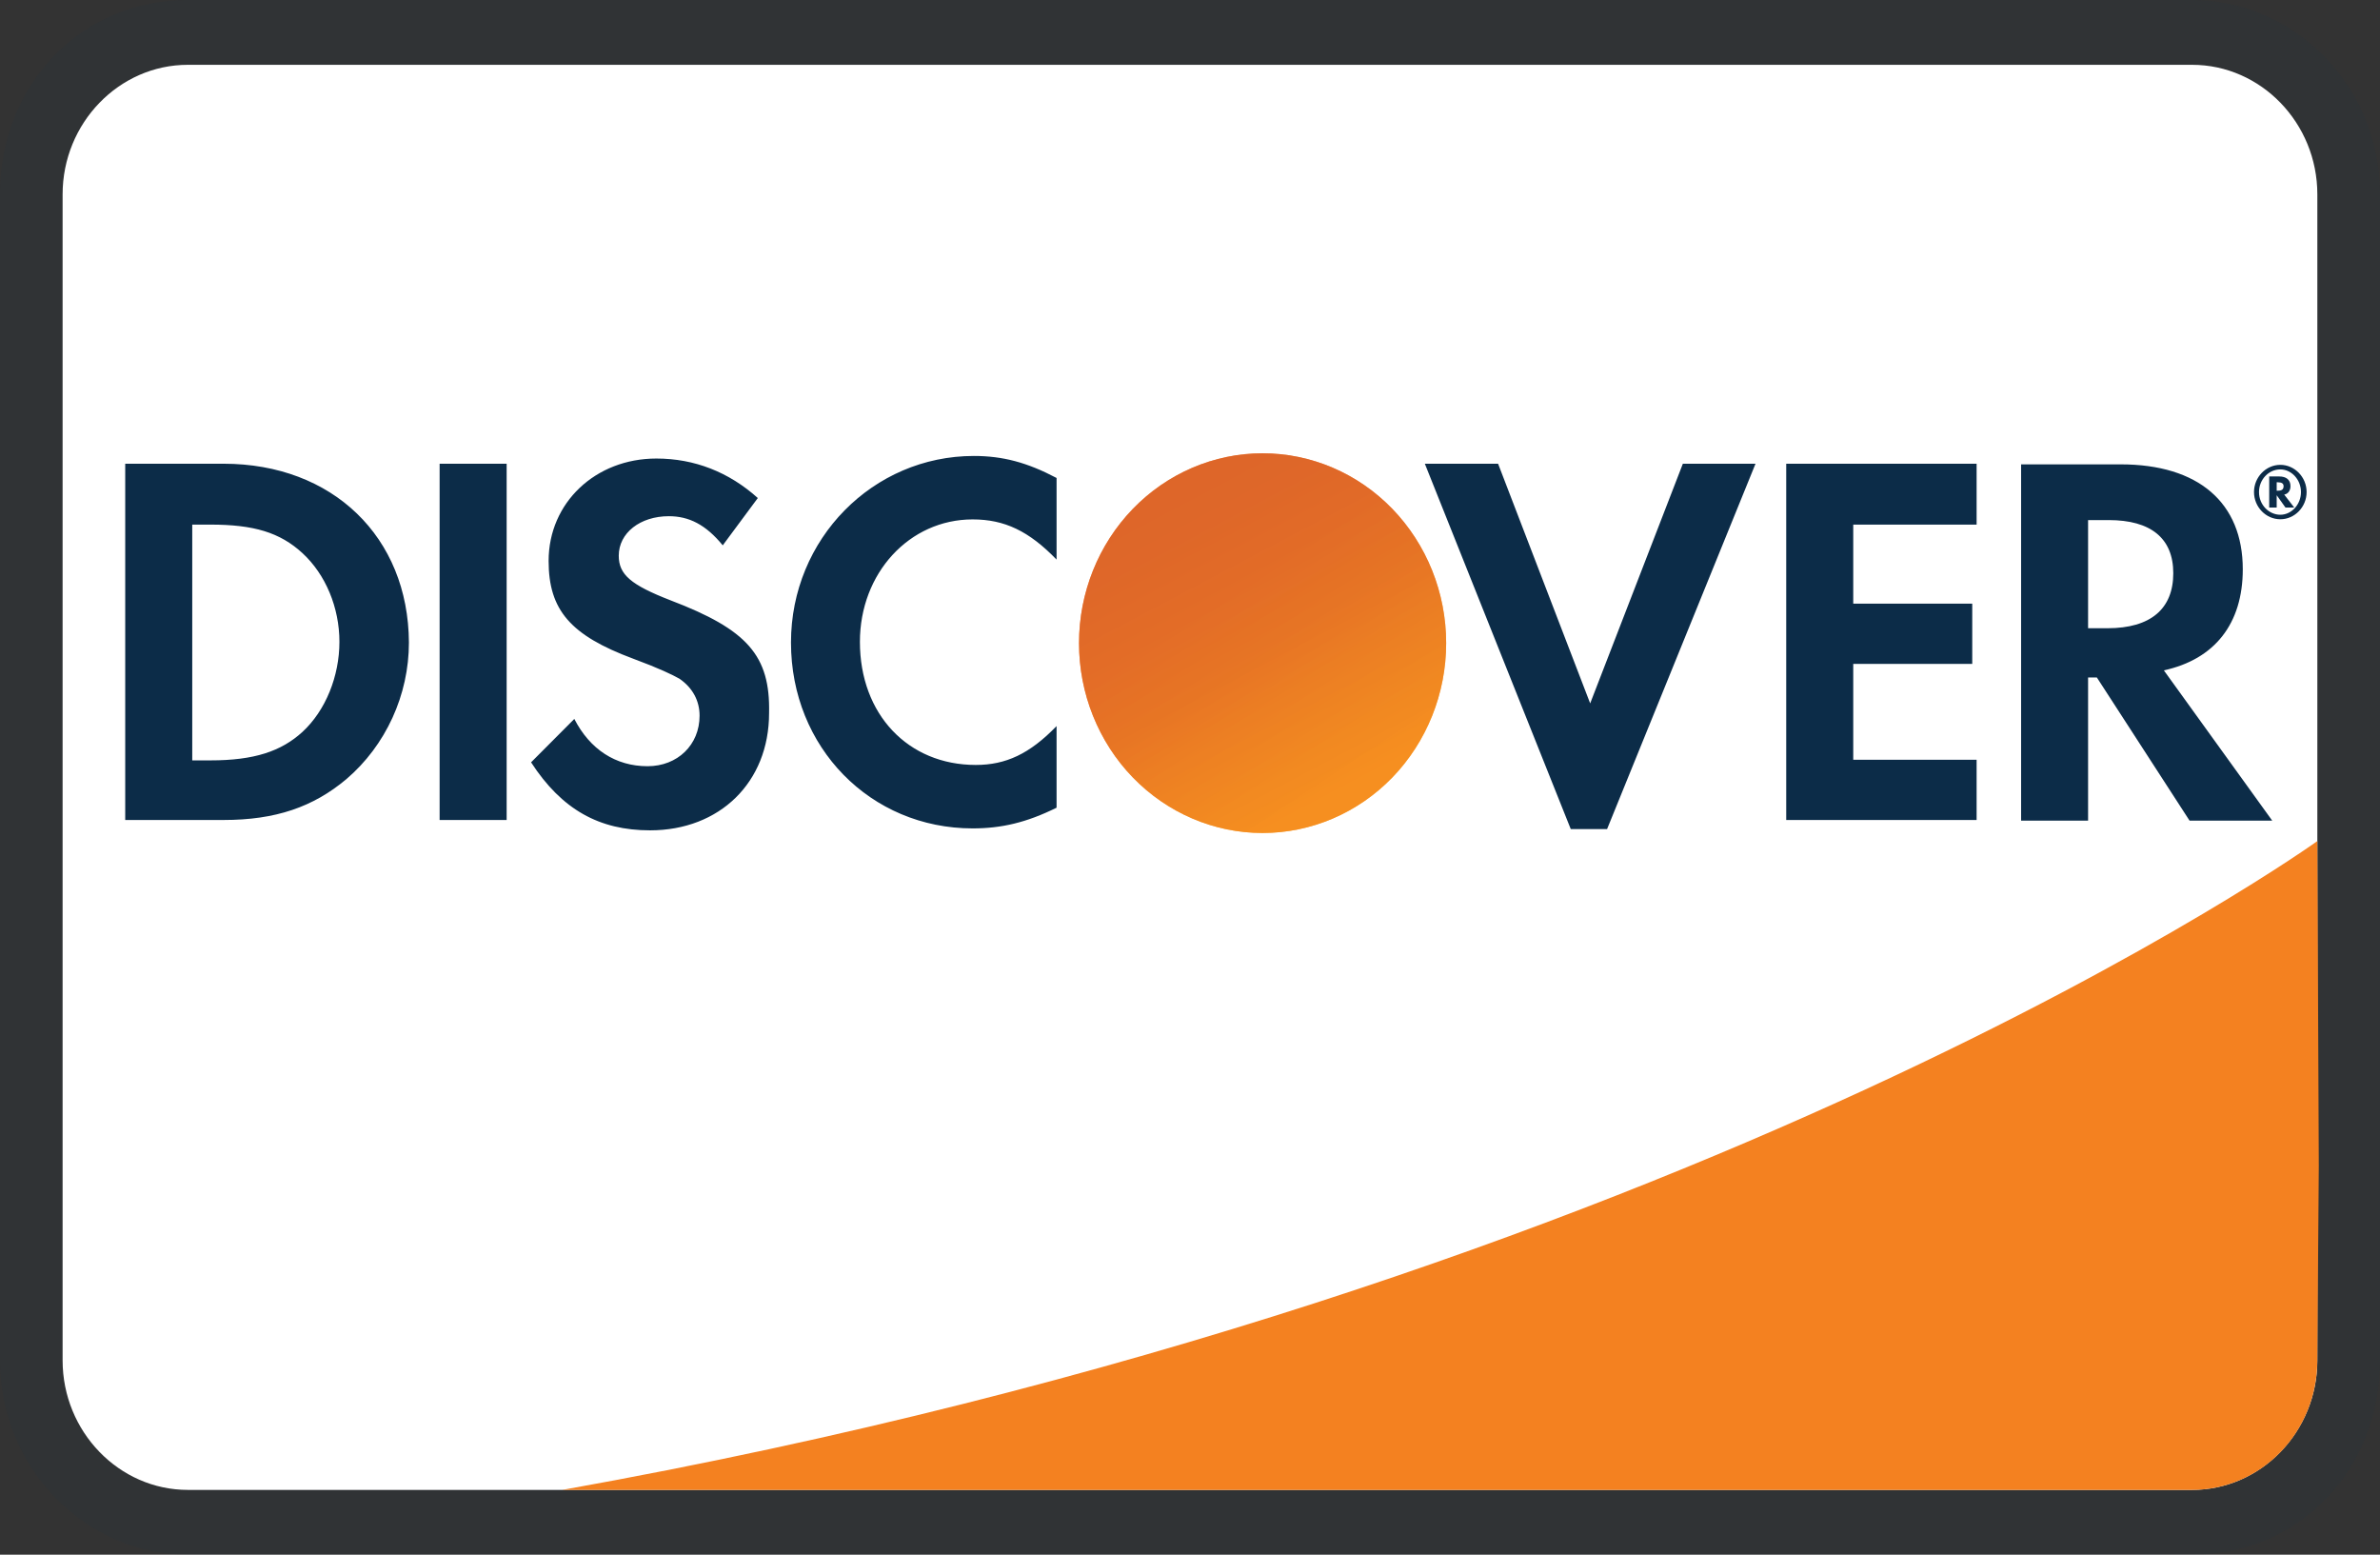 <svg width="49" height="32" viewBox="0 0 49 32" fill="none" xmlns="http://www.w3.org/2000/svg">
<rect x="0" y="0" width="49" height="32" fill="#333333" stroke="none"/>
<g id="Frame" clip-path="url(#clip0_2134_20111)">
<path id="Vector" opacity="0.07" d="M45.132 0H3.868C1.676 0 0 1.733 0 4V28C0 30.267 1.805 32 3.868 32H45.132C47.324 32 49 30.267 49 28V4C49 1.733 47.195 0 45.132 0Z" fill="#0C2C48"/>
<path id="Vector_2" d="M45.131 1.334C46.55 1.334 47.71 2.534 47.71 4.001V28.001C47.71 29.467 46.55 30.667 45.131 30.667H3.868C2.45 30.667 1.289 29.467 1.289 28.001V4.001C1.289 2.534 2.45 1.334 3.868 1.334H45.131Z" fill="white"/>
<path id="Vector_3" d="M4.603 9.545H2.578V16.878H4.603C5.673 16.878 6.447 16.611 7.13 16.038C7.942 15.345 8.419 14.305 8.419 13.225C8.407 11.051 6.846 9.545 4.603 9.545ZM6.227 15.065C5.789 15.465 5.234 15.651 4.332 15.651H3.958V10.798H4.332C5.222 10.798 5.763 10.958 6.227 11.385C6.704 11.825 6.988 12.505 6.988 13.211C6.988 13.918 6.704 14.625 6.227 15.065ZM9.051 9.545H10.431V16.878H9.051V9.545ZM13.809 12.358C12.984 12.038 12.739 11.825 12.739 11.438C12.739 10.971 13.178 10.625 13.771 10.625C14.183 10.625 14.531 10.798 14.88 11.225L15.602 10.251C15.009 9.718 14.299 9.438 13.513 9.438C12.262 9.438 11.295 10.345 11.295 11.545C11.295 12.558 11.746 13.078 13.036 13.558C13.577 13.758 13.848 13.891 13.99 13.971C14.261 14.158 14.403 14.425 14.403 14.731C14.403 15.331 13.951 15.771 13.332 15.771C12.675 15.771 12.146 15.425 11.824 14.798L10.934 15.691C11.566 16.665 12.339 17.091 13.384 17.091C14.815 17.091 15.834 16.105 15.834 14.678C15.86 13.491 15.383 12.958 13.809 12.358ZM16.285 13.225C16.285 15.385 17.923 17.051 20.025 17.051C20.618 17.051 21.134 16.931 21.753 16.625V14.945C21.198 15.518 20.708 15.745 20.089 15.745C18.697 15.745 17.704 14.705 17.704 13.211C17.704 11.798 18.722 10.691 20.025 10.691C20.682 10.691 21.185 10.931 21.753 11.518V9.838C21.146 9.518 20.644 9.385 20.05 9.385C17.974 9.385 16.285 11.091 16.285 13.225ZM32.739 14.478L30.843 9.545H29.335L32.339 17.065H33.087L36.143 9.545H34.647L32.739 14.478ZM36.775 16.878H40.695V15.638H38.155V13.665H40.605V12.425H38.155V10.798H40.695V9.545H36.775V16.878ZM46.175 11.718C46.175 10.345 45.26 9.558 43.661 9.558H41.611V16.891H42.99V13.945H43.171L45.079 16.891H46.781L44.55 13.798C45.595 13.571 46.175 12.838 46.175 11.718ZM43.39 12.931H42.99V10.705H43.416C44.28 10.705 44.744 11.078 44.744 11.798C44.744 12.531 44.28 12.931 43.39 12.931Z" fill="#0C2C48"/>
<path id="Vector_4" d="M25.994 17.146C26.997 17.146 27.958 16.734 28.667 16.002C29.375 15.269 29.774 14.274 29.774 13.238C29.774 12.202 29.375 11.208 28.667 10.475C27.958 9.742 26.997 9.33 25.994 9.33C24.992 9.33 24.031 9.742 23.322 10.475C22.613 11.208 22.215 12.202 22.215 13.238C22.215 14.274 22.613 15.269 23.322 16.002C24.031 16.734 24.992 17.146 25.994 17.146Z" fill="url(#paint0_linear_2134_20111)"/>
<path id="Vector_5" opacity="0.65" d="M25.994 17.146C26.997 17.146 27.958 16.734 28.667 16.002C29.375 15.269 29.774 14.274 29.774 13.238C29.774 12.202 29.375 11.208 28.667 10.475C27.958 9.742 26.997 9.33 25.994 9.33C24.992 9.33 24.031 9.742 23.322 10.475C22.613 11.208 22.215 12.202 22.215 13.238C22.215 14.274 22.613 15.269 23.322 16.002C24.031 16.734 24.992 17.146 25.994 17.146Z" fill="url(#paint1_linear_2134_20111)"/>
<path id="Vector_6" d="M47.157 10.007C47.157 9.873 47.067 9.807 46.925 9.807H46.719V10.447H46.873V10.193L47.054 10.447H47.234L47.028 10.18C47.106 10.167 47.157 10.1 47.157 10.007ZM46.899 10.1H46.873V9.927H46.899C46.977 9.927 47.015 9.953 47.015 10.007C47.015 10.073 46.977 10.1 46.899 10.1Z" fill="#0C2C48"/>
<path id="Vector_7" d="M46.948 9.568C46.651 9.568 46.406 9.822 46.406 10.128C46.406 10.435 46.651 10.688 46.948 10.688C47.244 10.688 47.489 10.435 47.489 10.128C47.489 9.822 47.244 9.568 46.948 9.568ZM46.948 10.595C46.716 10.595 46.509 10.395 46.509 10.128C46.509 9.875 46.703 9.662 46.948 9.662C47.18 9.662 47.373 9.875 47.373 10.128C47.373 10.382 47.18 10.595 46.948 10.595Z" fill="#0C2C48"/>
<path id="Vector_8" d="M47.71 17.312C47.71 17.312 34.932 26.498 11.574 30.667H45.13C45.811 30.667 46.464 30.389 46.947 29.894C47.43 29.398 47.704 28.725 47.709 28.022L47.74 23.995L47.71 17.312Z" fill="#F48120"/>
</g>
<defs>
<linearGradient id="paint0_linear_2134_20111" x1="27.925" y1="16.366" x2="25.188" y2="12.221" gradientUnits="userSpaceOnUse">
<stop stop-color="#F89F20"/>
<stop offset="0.25" stop-color="#F79A20"/>
<stop offset="0.533" stop-color="#F68D20"/>
<stop offset="0.62" stop-color="#F58720"/>
<stop offset="0.723" stop-color="#F48120"/>
<stop offset="1" stop-color="#F37521"/>
</linearGradient>
<linearGradient id="paint1_linear_2134_20111" x1="27.513" y1="16.309" x2="23.49" y2="8.703" gradientUnits="userSpaceOnUse">
<stop stop-color="#F58720"/>
<stop offset="0.359" stop-color="#E16F27"/>
<stop offset="0.703" stop-color="#D4602C"/>
<stop offset="0.982" stop-color="#D05B2E"/>
</linearGradient>
<clipPath id="clip0_2134_20111">
<rect width="49" height="32" fill="white"/>
</clipPath>
</defs>
</svg>
